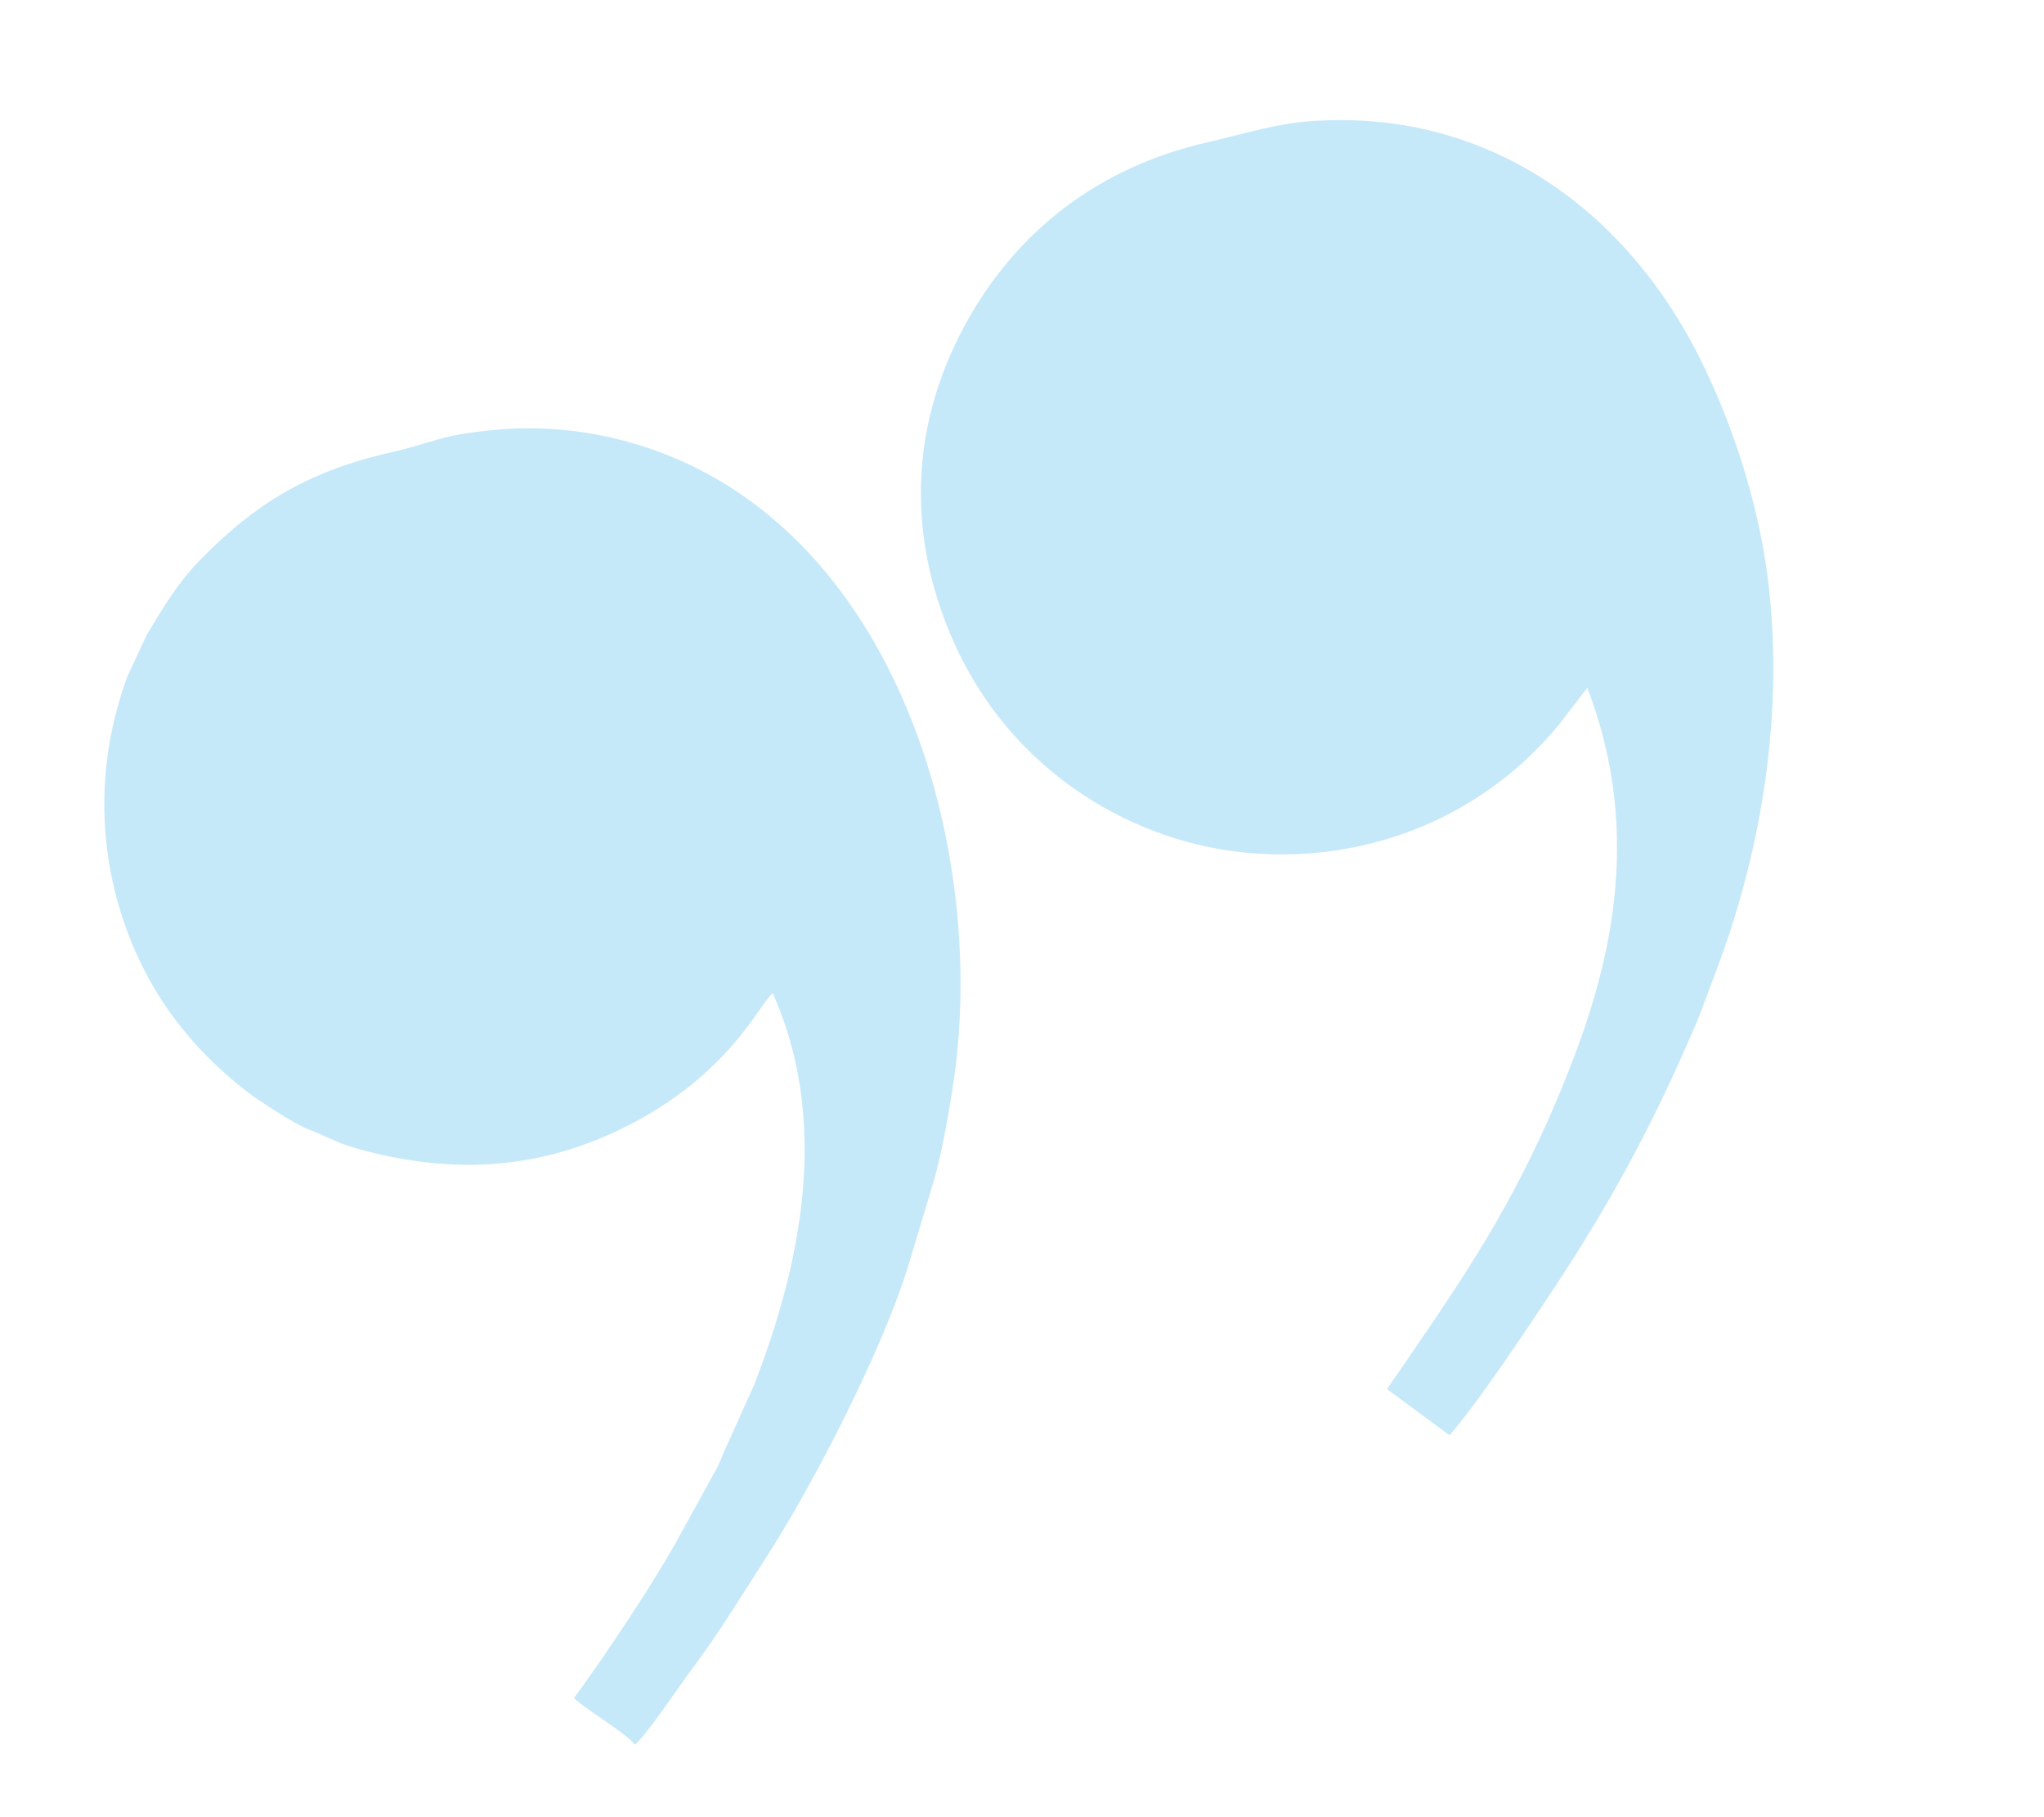 <?xml version="1.0" encoding="UTF-8"?> <svg xmlns="http://www.w3.org/2000/svg" width="117" height="104" viewBox="0 0 117 104" fill="none"><path fill-rule="evenodd" clip-rule="evenodd" d="M36.345 99.853C37.032 99.274 38.902 96.466 39.599 95.538C41.14 93.487 42.632 91.041 43.999 88.909C46.645 84.782 50.476 77.296 51.937 72.617L53.452 67.587C53.911 65.985 54.218 64.198 54.504 62.437C56.838 48.039 50.728 28.024 34.175 24.876C32.472 24.552 30.54 24.414 28.595 24.58C25.157 24.873 25.072 25.27 22.29 25.91C17.505 27.012 14.564 28.896 11.538 31.961C10.125 33.393 9.404 34.689 8.431 36.275L7.312 38.666C5.732 42.893 5.412 47.816 7.087 52.751C8.556 57.078 11.182 60.205 14.155 62.49C14.776 62.968 16.863 64.327 17.559 64.594C18.973 65.136 19.243 65.459 21.138 65.927C25.964 67.12 30.789 67.022 35.881 64.452C41.724 61.504 43.461 57.482 44.227 56.84C47.883 64.98 45.276 73.736 43.204 79.175L41.577 82.793C41.375 83.178 41.279 83.545 41.082 83.928L38.602 88.438C37.143 90.99 34.644 94.748 32.856 97.182C33.653 97.932 35.76 99.127 36.345 99.853L36.345 99.853Z" fill="#C6E9FA"></path><path fill-rule="evenodd" clip-rule="evenodd" d="M82.977 82.146C84.776 80.04 87.534 75.874 89.074 73.543C92.023 69.082 94.424 64.685 96.532 59.855C96.874 59.069 97.229 58.321 97.516 57.483L98.421 55.073C100.835 48.478 102.061 41.029 101.261 33.685C100.799 29.439 99.435 24.886 97.459 20.823C93.135 11.934 85.152 6.334 75.343 6.913C73.018 7.051 71.482 7.603 69.161 8.131C62.838 9.568 58.181 13.257 55.301 18.48C52.634 23.317 51.831 28.911 53.824 34.786C56.781 43.504 64.055 47.753 70.262 48.67C77.338 49.716 84.543 47.17 89.225 41.487L90.859 39.365C94.159 47.961 92.043 55.666 89.688 61.55C86.717 68.977 83.735 73.184 79.391 79.501L82.977 82.146L82.977 82.146Z" fill="#C6E9FA"></path></svg> 
